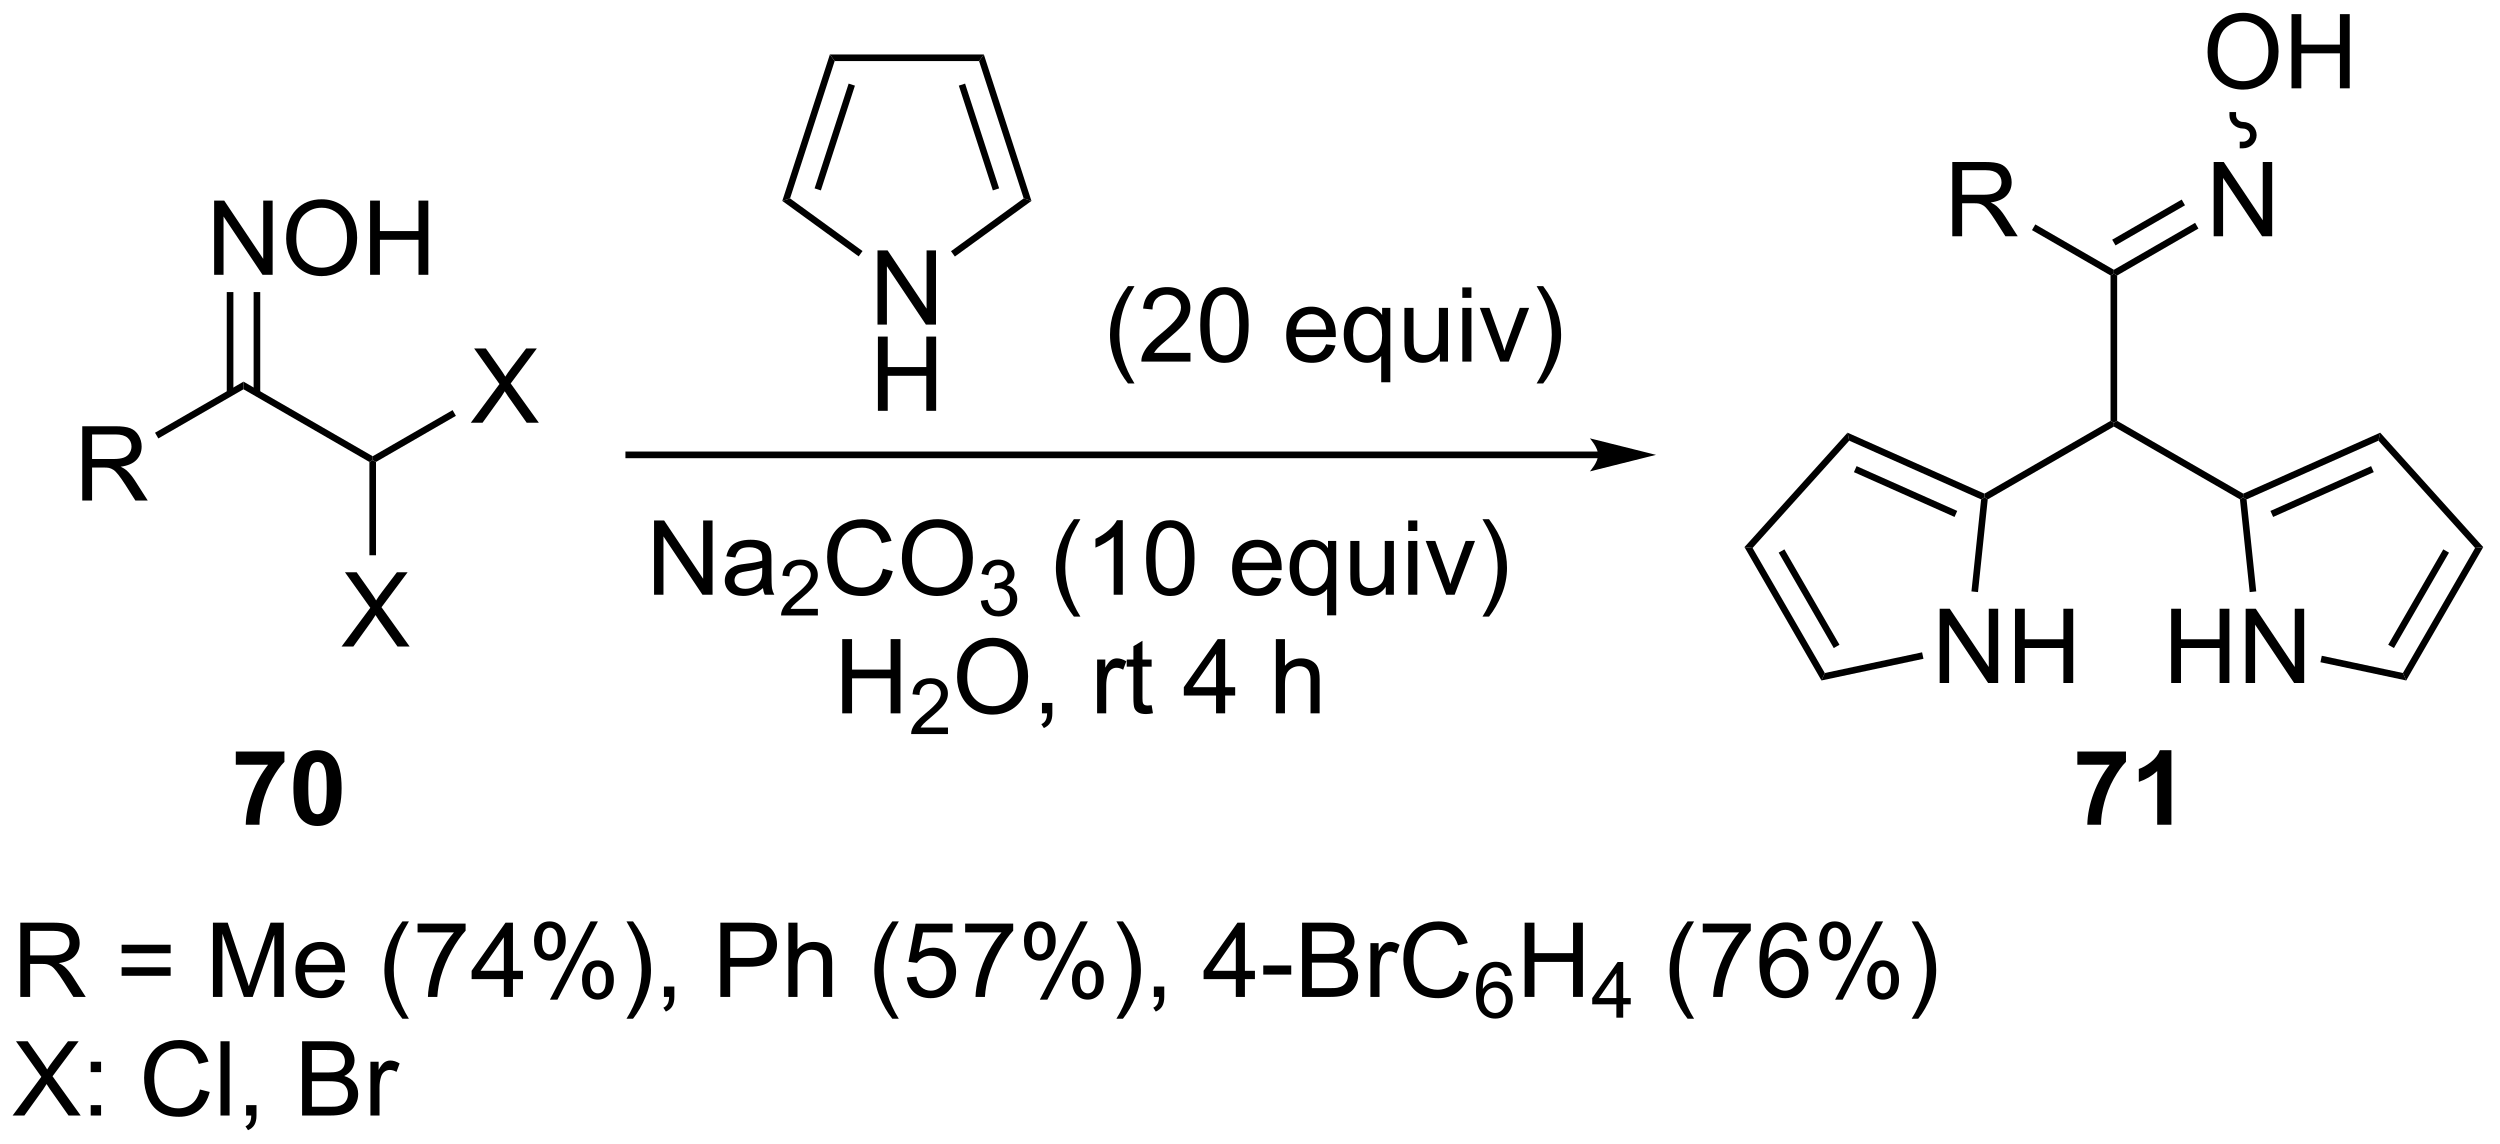 <?xml version="1.0" encoding="UTF-8"?>
<!DOCTYPE svg PUBLIC '-//W3C//DTD SVG 1.0//EN'
          'http://www.w3.org/TR/2001/REC-SVG-20010904/DTD/svg10.dtd'>
<svg stroke-dasharray="none" shape-rendering="auto" xmlns="http://www.w3.org/2000/svg" font-family="'Dialog'" text-rendering="auto" width="529" fill-opacity="1" color-interpolation="auto" color-rendering="auto" preserveAspectRatio="xMidYMid meet" font-size="12px" viewBox="0 0 529 242" fill="black" xmlns:xlink="http://www.w3.org/1999/xlink" stroke="black" image-rendering="auto" stroke-miterlimit="10" stroke-linecap="square" stroke-linejoin="miter" font-style="normal" stroke-width="1" height="242" stroke-dashoffset="0" font-weight="normal" stroke-opacity="1"
><!--Generated by the Batik Graphics2D SVG Generator--><defs id="genericDefs"
  /><g
  ><defs id="defs1"
    ><clipPath clipPathUnits="userSpaceOnUse" id="clipPath1"
      ><path d="M0.67 1.598 L198.708 1.598 L198.708 92.262 L0.67 92.262 L0.67 1.598 Z"
      /></clipPath
      ><clipPath clipPathUnits="userSpaceOnUse" id="clipPath2"
      ><path d="M52.38 623.368 L52.38 711.511 L244.912 711.511 L244.912 623.368 Z"
      /></clipPath
    ></defs
    ><g transform="scale(2.667,2.667) translate(-0.67,-1.598) matrix(1.029,0,0,1.029,-53.208,-639.598)"
    ><path d="M58.702 661.717 L58.702 655.99 L61.241 655.99 Q62.006 655.99 62.405 656.144 Q62.803 656.298 63.04 656.688 Q63.28 657.079 63.28 657.553 Q63.28 658.162 62.884 658.582 Q62.491 658.998 61.665 659.11 Q61.967 659.256 62.124 659.397 Q62.454 659.702 62.751 660.157 L63.749 661.717 L62.795 661.717 L62.038 660.524 Q61.704 660.009 61.488 659.735 Q61.275 659.462 61.105 659.352 Q60.936 659.243 60.759 659.202 Q60.631 659.173 60.337 659.173 L59.459 659.173 L59.459 661.717 L58.702 661.717 ZM59.459 658.517 L61.087 658.517 Q61.608 658.517 61.9 658.41 Q62.194 658.303 62.345 658.066 Q62.499 657.829 62.499 657.553 Q62.499 657.147 62.202 656.886 Q61.907 656.623 61.272 656.623 L59.459 656.623 L59.459 658.517 Z" stroke="none" clip-path="url(#clipPath2)"
    /></g
    ><g transform="matrix(2.743,0,0,2.743,-143.676,-1709.857)"
    ><path d="M64.593 657.176 L64.338 656.734 L71.163 652.793 L71.163 653.382 Z" stroke="none" clip-path="url(#clipPath2)"
    /></g
    ><g transform="matrix(2.743,0,0,2.743,-143.676,-1709.857)"
    ><path d="M71.163 653.382 L71.163 652.793 L81.13 658.548 L81.13 658.842 L80.875 658.989 Z" stroke="none" clip-path="url(#clipPath2)"
    /></g
    ><g transform="matrix(2.743,0,0,2.743,-143.676,-1709.857)"
    ><path d="M68.898 644.554 L68.898 638.827 L69.676 638.827 L72.684 643.322 L72.684 638.827 L73.411 638.827 L73.411 644.554 L72.632 644.554 L69.624 640.054 L69.624 644.554 L68.898 644.554 ZM74.454 641.765 Q74.454 640.338 75.219 639.533 Q75.985 638.726 77.196 638.726 Q77.987 638.726 78.623 639.106 Q79.261 639.484 79.594 640.161 Q79.93 640.838 79.93 641.697 Q79.93 642.57 79.579 643.257 Q79.227 643.945 78.581 644.299 Q77.938 644.653 77.191 644.653 Q76.383 644.653 75.745 644.262 Q75.11 643.869 74.782 643.195 Q74.454 642.518 74.454 641.765 ZM75.235 641.775 Q75.235 642.812 75.79 643.408 Q76.347 644.002 77.188 644.002 Q78.042 644.002 78.594 643.4 Q79.149 642.799 79.149 641.695 Q79.149 640.994 78.912 640.473 Q78.675 639.952 78.219 639.666 Q77.766 639.377 77.198 639.377 Q76.394 639.377 75.813 639.932 Q75.235 640.484 75.235 641.775 ZM80.929 644.554 L80.929 638.827 L81.687 638.827 L81.687 641.179 L84.663 641.179 L84.663 638.827 L85.421 638.827 L85.421 644.554 L84.663 644.554 L84.663 641.854 L81.687 641.854 L81.687 644.554 L80.929 644.554 Z" stroke="none" clip-path="url(#clipPath2)"
    /></g
    ><g transform="matrix(2.743,0,0,2.743,-143.676,-1709.857)"
    ><path d="M72.454 653.686 L72.454 645.884 L71.944 645.884 L71.944 653.686 ZM70.383 653.686 L70.383 645.884 L69.872 645.884 L69.872 653.686 Z" stroke="none" clip-path="url(#clipPath2)"
    /></g
    ><g transform="matrix(2.743,0,0,2.743,-143.676,-1709.857)"
    ><path d="M88.696 655.963 L90.909 652.979 L88.956 650.236 L89.86 650.236 L90.899 651.705 Q91.222 652.161 91.36 652.408 Q91.55 652.096 91.813 651.755 L92.964 650.236 L93.79 650.236 L91.776 652.934 L93.946 655.963 L93.008 655.963 L91.566 653.919 Q91.446 653.744 91.316 653.536 Q91.126 653.848 91.042 653.966 L89.605 655.963 L88.696 655.963 Z" stroke="none" clip-path="url(#clipPath2)"
    /></g
    ><g transform="matrix(2.743,0,0,2.743,-143.676,-1709.857)"
    ><path d="M81.385 658.989 L81.13 658.842 L81.13 658.548 L87.293 654.99 L87.548 655.432 Z" stroke="none" clip-path="url(#clipPath2)"
    /></g
    ><g transform="matrix(2.743,0,0,2.743,-143.676,-1709.857)"
    ><path d="M78.729 673.226 L80.943 670.241 L78.99 667.499 L79.893 667.499 L80.932 668.968 Q81.255 669.424 81.393 669.671 Q81.583 669.359 81.846 669.018 L82.997 667.499 L83.823 667.499 L81.81 670.197 L83.979 673.226 L83.042 673.226 L81.599 671.182 Q81.479 671.007 81.349 670.799 Q81.159 671.111 81.075 671.229 L79.638 673.226 L78.729 673.226 Z" stroke="none" clip-path="url(#clipPath2)"
    /></g
    ><g transform="matrix(2.743,0,0,2.743,-143.676,-1709.857)"
    ><path d="M80.875 658.989 L81.13 658.842 L81.385 658.989 L81.385 666.188 L80.875 666.188 Z" stroke="none" clip-path="url(#clipPath2)"
    /></g
    ><g transform="matrix(2.743,0,0,2.743,-143.676,-1709.857)"
    ><path d="M175.663 658.187 L100.882 658.187 L100.626 658.187 L100.626 658.698 L100.882 658.698 L175.663 658.698 L175.918 658.698 L175.918 658.187 L175.663 658.187 ZM180.127 658.442 L175.025 657.167 C175.025 657.167 175.663 657.885 175.663 658.442 C175.663 659 175.025 659.718 175.025 659.718 Z" stroke="none" clip-path="url(#clipPath2)"
    /></g
    ><g transform="matrix(2.743,0,0,2.743,-143.676,-1709.857)"
    ><path d="M116.767 628.064 L116.397 627.554 L128.276 627.554 L127.905 628.064 Z" stroke="none" clip-path="url(#clipPath2)"
    /></g
    ><g transform="matrix(2.743,0,0,2.743,-143.676,-1709.857)"
    ><path d="M120.071 648.394 L120.071 642.667 L120.849 642.667 L123.857 647.162 L123.857 642.667 L124.584 642.667 L124.584 648.394 L123.805 648.394 L120.797 643.894 L120.797 648.394 L120.071 648.394 Z" stroke="none" clip-path="url(#clipPath2)"
    /></g
    ><g transform="matrix(2.743,0,0,2.743,-143.676,-1709.857)"
    ><path d="M120.102 655.044 L120.102 649.317 L120.86 649.317 L120.86 651.669 L123.836 651.669 L123.836 649.317 L124.594 649.317 L124.594 655.044 L123.836 655.044 L123.836 652.343 L120.86 652.343 L120.86 655.044 L120.102 655.044 Z" stroke="none" clip-path="url(#clipPath2)"
    /></g
    ><g transform="matrix(2.743,0,0,2.743,-143.676,-1709.857)"
    ><path d="M116.397 627.554 L116.767 628.064 L113.326 638.657 L112.726 638.852 ZM117.844 629.802 L115.218 637.884 L115.703 638.042 L118.33 629.959 Z" stroke="none" clip-path="url(#clipPath2)"
    /></g
    ><g transform="matrix(2.743,0,0,2.743,-143.676,-1709.857)"
    ><path d="M112.726 638.852 L113.326 638.657 L118.917 642.719 L118.617 643.132 Z" stroke="none" clip-path="url(#clipPath2)"
    /></g
    ><g transform="matrix(2.743,0,0,2.743,-143.676,-1709.857)"
    ><path d="M126.04 643.143 L125.74 642.731 L131.347 638.657 L131.947 638.852 Z" stroke="none" clip-path="url(#clipPath2)"
    /></g
    ><g transform="matrix(2.743,0,0,2.743,-143.676,-1709.857)"
    ><path d="M131.947 638.852 L131.347 638.657 L127.905 628.064 L128.276 627.554 ZM129.454 637.884 L126.828 629.802 L126.343 629.959 L128.969 638.042 Z" stroke="none" clip-path="url(#clipPath2)"
    /></g
    ><g transform="matrix(2.743,0,0,2.743,-143.676,-1709.857)"
    ><path d="M139.394 652.934 Q138.81 652.2 138.407 651.216 Q138.006 650.229 138.006 649.174 Q138.006 648.244 138.308 647.393 Q138.659 646.406 139.394 645.424 L139.896 645.424 Q139.425 646.237 139.271 646.586 Q139.034 647.125 138.896 647.711 Q138.73 648.44 138.73 649.179 Q138.73 651.057 139.896 652.934 L139.394 652.934 ZM144.214 650.572 L144.214 651.25 L140.428 651.25 Q140.42 650.994 140.511 650.76 Q140.654 650.375 140.972 650 Q141.292 649.625 141.894 649.132 Q142.826 648.367 143.154 647.919 Q143.482 647.471 143.482 647.072 Q143.482 646.656 143.183 646.369 Q142.886 646.08 142.404 646.08 Q141.896 646.08 141.592 646.385 Q141.287 646.69 141.284 647.229 L140.56 647.156 Q140.636 646.346 141.12 645.924 Q141.605 645.5 142.42 645.5 Q143.245 645.5 143.724 645.958 Q144.206 646.414 144.206 647.088 Q144.206 647.432 144.066 647.765 Q143.925 648.096 143.597 648.463 Q143.271 648.83 142.513 649.471 Q141.881 650.002 141.701 650.192 Q141.521 650.382 141.404 650.572 L144.214 650.572 ZM144.968 648.424 Q144.968 647.408 145.176 646.791 Q145.385 646.171 145.796 645.836 Q146.21 645.5 146.835 645.5 Q147.296 645.5 147.642 645.684 Q147.991 645.869 148.218 646.221 Q148.445 646.57 148.572 647.072 Q148.702 647.572 148.702 648.424 Q148.702 649.432 148.494 650.052 Q148.288 650.671 147.874 651.01 Q147.463 651.348 146.835 651.348 Q146.007 651.348 145.533 650.752 Q144.968 650.039 144.968 648.424 ZM145.689 648.424 Q145.689 649.836 146.02 650.302 Q146.351 650.768 146.835 650.768 Q147.32 650.768 147.648 650.299 Q147.978 649.83 147.978 648.424 Q147.978 647.01 147.648 646.546 Q147.32 646.08 146.827 646.08 Q146.343 646.08 146.054 646.492 Q145.689 647.015 145.689 648.424 ZM154.674 649.914 L155.4 650.002 Q155.228 650.64 154.762 650.992 Q154.299 651.343 153.577 651.343 Q152.666 651.343 152.132 650.783 Q151.601 650.221 151.601 649.211 Q151.601 648.164 152.14 647.586 Q152.679 647.007 153.538 647.007 Q154.369 647.007 154.895 647.575 Q155.424 648.14 155.424 649.166 Q155.424 649.229 155.421 649.354 L152.327 649.354 Q152.366 650.039 152.713 650.403 Q153.062 650.765 153.58 650.765 Q153.968 650.765 154.241 650.562 Q154.515 650.359 154.674 649.914 ZM152.366 648.776 L154.681 648.776 Q154.635 648.252 154.416 647.992 Q154.08 647.586 153.546 647.586 Q153.062 647.586 152.731 647.911 Q152.4 648.234 152.366 648.776 ZM158.928 652.841 L158.928 650.807 Q158.763 651.039 158.469 651.192 Q158.175 651.343 157.842 651.343 Q157.105 651.343 156.571 650.755 Q156.037 650.164 156.037 649.135 Q156.037 648.51 156.253 648.015 Q156.472 647.518 156.883 647.263 Q157.295 647.007 157.787 647.007 Q158.558 647.007 158.998 647.656 L158.998 647.101 L159.631 647.101 L159.631 652.841 L158.928 652.841 ZM156.761 649.164 Q156.761 649.963 157.097 650.364 Q157.433 650.765 157.901 650.765 Q158.349 650.765 158.672 650.385 Q158.998 650.002 158.998 649.226 Q158.998 648.398 158.657 647.981 Q158.316 647.562 157.855 647.562 Q157.396 647.562 157.079 647.95 Q156.761 648.338 156.761 649.164 ZM163.452 651.25 L163.452 650.64 Q162.968 651.343 162.135 651.343 Q161.767 651.343 161.45 651.203 Q161.132 651.062 160.976 650.848 Q160.822 650.635 160.76 650.328 Q160.718 650.119 160.718 649.671 L160.718 647.101 L161.421 647.101 L161.421 649.401 Q161.421 649.953 161.463 650.143 Q161.53 650.421 161.744 650.58 Q161.96 650.737 162.275 650.737 Q162.593 650.737 162.869 650.575 Q163.148 650.414 163.262 650.135 Q163.377 649.854 163.377 649.322 L163.377 647.101 L164.08 647.101 L164.08 651.25 L163.452 651.25 ZM165.185 646.33 L165.185 645.523 L165.888 645.523 L165.888 646.33 L165.185 646.33 ZM165.185 651.25 L165.185 647.101 L165.888 647.101 L165.888 651.25 L165.185 651.25 ZM168.111 651.25 L166.533 647.101 L167.275 647.101 L168.166 649.586 Q168.312 649.987 168.431 650.421 Q168.525 650.093 168.695 649.632 L169.616 647.101 L170.338 647.101 L168.767 651.25 L168.111 651.25 ZM171.421 652.934 L170.916 652.934 Q172.085 651.057 172.085 649.179 Q172.085 648.445 171.916 647.721 Q171.783 647.135 171.546 646.596 Q171.392 646.244 170.916 645.424 L171.421 645.424 Q172.155 646.406 172.507 647.393 Q172.806 648.244 172.806 649.174 Q172.806 650.229 172.403 651.216 Q171.999 652.2 171.421 652.934 Z" stroke="none" clip-path="url(#clipPath2)"
    /></g
    ><g transform="matrix(2.743,0,0,2.743,-143.676,-1709.857)"
    ><path d="M102.834 669.232 L102.834 663.505 L103.612 663.505 L106.62 668 L106.62 663.505 L107.347 663.505 L107.347 669.232 L106.568 669.232 L103.56 664.732 L103.56 669.232 L102.834 669.232 ZM111.236 668.719 Q110.845 669.052 110.483 669.19 Q110.124 669.326 109.71 669.326 Q109.025 669.326 108.658 668.992 Q108.291 668.656 108.291 668.138 Q108.291 667.833 108.429 667.581 Q108.569 667.328 108.793 667.177 Q109.017 667.024 109.299 666.945 Q109.507 666.891 109.924 666.841 Q110.775 666.74 111.179 666.599 Q111.181 666.453 111.181 666.414 Q111.181 665.985 110.983 665.81 Q110.713 665.57 110.181 665.57 Q109.686 665.57 109.45 665.745 Q109.213 665.919 109.101 666.36 L108.413 666.266 Q108.507 665.826 108.72 665.555 Q108.936 665.281 109.343 665.135 Q109.749 664.99 110.283 664.99 Q110.814 664.99 111.145 665.115 Q111.478 665.24 111.635 665.43 Q111.791 665.617 111.853 665.906 Q111.89 666.086 111.89 666.555 L111.89 667.492 Q111.89 668.474 111.934 668.735 Q111.978 668.992 112.111 669.232 L111.377 669.232 Q111.267 669.013 111.236 668.719 ZM111.179 667.149 Q110.796 667.305 110.03 667.414 Q109.595 667.477 109.416 667.555 Q109.236 667.633 109.137 667.784 Q109.041 667.935 109.041 668.117 Q109.041 668.399 109.254 668.586 Q109.468 668.774 109.877 668.774 Q110.283 668.774 110.598 668.596 Q110.916 668.419 111.064 668.11 Q111.179 667.872 111.179 667.406 L111.179 667.149 Z" stroke="none" clip-path="url(#clipPath2)"
    /></g
    ><g transform="matrix(2.743,0,0,2.743,-143.676,-1709.857)"
    ><path d="M115.472 670.324 L115.472 670.832 L112.632 670.832 Q112.627 670.64 112.695 670.465 Q112.802 670.176 113.041 669.894 Q113.281 669.613 113.732 669.244 Q114.431 668.67 114.677 668.334 Q114.924 667.998 114.924 667.699 Q114.924 667.386 114.699 667.172 Q114.476 666.955 114.115 666.955 Q113.734 666.955 113.505 667.183 Q113.277 667.412 113.275 667.816 L112.732 667.761 Q112.789 667.154 113.152 666.838 Q113.515 666.519 114.127 666.519 Q114.746 666.519 115.105 666.863 Q115.466 667.205 115.466 667.711 Q115.466 667.968 115.361 668.218 Q115.255 668.467 115.009 668.742 Q114.765 669.017 114.197 669.498 Q113.722 669.896 113.588 670.039 Q113.453 670.181 113.365 670.324 L115.472 670.324 Z" stroke="none" clip-path="url(#clipPath2)"
    /></g
    ><g transform="matrix(2.743,0,0,2.743,-143.676,-1709.857)"
    ><path d="M120.491 667.224 L121.249 667.414 Q121.012 668.349 120.392 668.841 Q119.772 669.331 118.879 669.331 Q117.952 669.331 117.371 668.953 Q116.793 668.576 116.488 667.862 Q116.186 667.146 116.186 666.326 Q116.186 665.43 116.527 664.766 Q116.871 664.099 117.501 663.753 Q118.131 663.406 118.889 663.406 Q119.749 663.406 120.335 663.844 Q120.921 664.281 121.152 665.076 L120.405 665.25 Q120.207 664.625 119.827 664.341 Q119.449 664.055 118.874 664.055 Q118.215 664.055 117.769 664.372 Q117.327 664.688 117.147 665.221 Q116.967 665.755 116.967 666.32 Q116.967 667.052 117.181 667.596 Q117.394 668.141 117.842 668.412 Q118.293 668.68 118.816 668.68 Q119.452 668.68 119.892 668.313 Q120.335 667.945 120.491 667.224 ZM121.953 666.443 Q121.953 665.016 122.719 664.211 Q123.484 663.404 124.695 663.404 Q125.487 663.404 126.122 663.784 Q126.76 664.162 127.094 664.839 Q127.43 665.516 127.43 666.375 Q127.43 667.247 127.078 667.935 Q126.727 668.622 126.081 668.977 Q125.437 669.331 124.69 669.331 Q123.883 669.331 123.245 668.94 Q122.609 668.547 122.281 667.872 Q121.953 667.195 121.953 666.443 ZM122.734 666.453 Q122.734 667.49 123.289 668.086 Q123.846 668.68 124.687 668.68 Q125.542 668.68 126.094 668.078 Q126.648 667.477 126.648 666.372 Q126.648 665.672 126.411 665.151 Q126.174 664.63 125.719 664.344 Q125.266 664.055 124.698 664.055 Q123.893 664.055 123.312 664.61 Q122.734 665.162 122.734 666.453 Z" stroke="none" clip-path="url(#clipPath2)"
    /></g
    ><g transform="matrix(2.743,0,0,2.743,-143.676,-1709.857)"
    ><path d="M128.04 669.697 L128.567 669.627 Q128.659 670.076 128.876 670.273 Q129.094 670.471 129.409 670.471 Q129.78 670.471 130.036 670.213 Q130.293 669.955 130.293 669.574 Q130.293 669.211 130.055 668.976 Q129.819 668.74 129.452 668.74 Q129.303 668.74 129.081 668.799 L129.139 668.336 Q129.192 668.342 129.223 668.342 Q129.561 668.342 129.831 668.166 Q130.1 667.99 130.1 667.623 Q130.1 667.334 129.903 667.144 Q129.708 666.953 129.397 666.953 Q129.089 666.953 128.883 667.146 Q128.678 667.34 128.62 667.726 L128.092 667.633 Q128.19 667.101 128.532 666.81 Q128.876 666.519 129.385 666.519 Q129.737 666.519 130.032 666.67 Q130.329 666.82 130.485 667.082 Q130.641 667.342 130.641 667.635 Q130.641 667.914 130.491 668.142 Q130.342 668.371 130.049 668.506 Q130.43 668.593 130.641 668.871 Q130.852 669.146 130.852 669.562 Q130.852 670.125 130.442 670.517 Q130.032 670.908 129.405 670.908 Q128.84 670.908 128.465 670.572 Q128.092 670.234 128.04 669.697 Z" stroke="none" clip-path="url(#clipPath2)"
    /></g
    ><g transform="matrix(2.743,0,0,2.743,-143.676,-1709.857)"
    ><path d="M135.22 670.917 Q134.636 670.182 134.233 669.198 Q133.832 668.211 133.832 667.156 Q133.832 666.227 134.134 665.375 Q134.485 664.388 135.22 663.406 L135.722 663.406 Q135.251 664.219 135.097 664.568 Q134.86 665.107 134.722 665.693 Q134.556 666.422 134.556 667.162 Q134.556 669.039 135.722 670.917 L135.22 670.917 ZM138.993 669.232 L138.29 669.232 L138.29 664.75 Q138.035 664.992 137.623 665.235 Q137.212 665.477 136.884 665.599 L136.884 664.919 Q137.472 664.641 137.912 664.247 Q138.355 663.852 138.54 663.482 L138.993 663.482 L138.993 669.232 ZM140.794 666.406 Q140.794 665.391 141.002 664.774 Q141.21 664.154 141.622 663.818 Q142.036 663.482 142.661 663.482 Q143.122 663.482 143.468 663.667 Q143.817 663.852 144.044 664.203 Q144.27 664.552 144.398 665.055 Q144.528 665.555 144.528 666.406 Q144.528 667.414 144.32 668.034 Q144.114 668.654 143.7 668.992 Q143.289 669.331 142.661 669.331 Q141.833 669.331 141.359 668.735 Q140.794 668.021 140.794 666.406 ZM141.515 666.406 Q141.515 667.818 141.846 668.284 Q142.177 668.75 142.661 668.75 Q143.145 668.75 143.474 668.281 Q143.804 667.813 143.804 666.406 Q143.804 664.992 143.474 664.529 Q143.145 664.063 142.653 664.063 Q142.169 664.063 141.88 664.474 Q141.515 664.997 141.515 666.406 ZM150.5 667.896 L151.226 667.985 Q151.054 668.622 150.588 668.974 Q150.125 669.326 149.403 669.326 Q148.492 669.326 147.958 668.766 Q147.427 668.203 147.427 667.193 Q147.427 666.146 147.966 665.568 Q148.505 664.99 149.364 664.99 Q150.195 664.99 150.721 665.557 Q151.25 666.122 151.25 667.149 Q151.25 667.211 151.247 667.336 L148.153 667.336 Q148.192 668.021 148.539 668.385 Q148.888 668.747 149.406 668.747 Q149.794 668.747 150.067 668.544 Q150.341 668.341 150.5 667.896 ZM148.192 666.758 L150.507 666.758 Q150.46 666.235 150.242 665.974 Q149.906 665.568 149.372 665.568 Q148.888 665.568 148.557 665.893 Q148.226 666.216 148.192 666.758 ZM154.754 670.823 L154.754 668.789 Q154.589 669.021 154.295 669.175 Q154.001 669.326 153.668 669.326 Q152.931 669.326 152.397 668.737 Q151.863 668.146 151.863 667.117 Q151.863 666.492 152.079 665.997 Q152.298 665.5 152.709 665.245 Q153.121 664.99 153.613 664.99 Q154.384 664.99 154.824 665.638 L154.824 665.083 L155.457 665.083 L155.457 670.823 L154.754 670.823 ZM152.587 667.146 Q152.587 667.945 152.923 668.346 Q153.259 668.747 153.727 668.747 Q154.175 668.747 154.498 668.367 Q154.824 667.985 154.824 667.208 Q154.824 666.38 154.483 665.964 Q154.142 665.544 153.681 665.544 Q153.222 665.544 152.905 665.932 Q152.587 666.32 152.587 667.146 ZM159.278 669.232 L159.278 668.622 Q158.794 669.326 157.96 669.326 Q157.593 669.326 157.276 669.185 Q156.958 669.044 156.802 668.831 Q156.648 668.617 156.585 668.31 Q156.544 668.102 156.544 667.654 L156.544 665.083 L157.247 665.083 L157.247 667.383 Q157.247 667.935 157.289 668.125 Q157.356 668.404 157.57 668.563 Q157.786 668.719 158.101 668.719 Q158.419 668.719 158.695 668.557 Q158.974 668.396 159.088 668.117 Q159.203 667.836 159.203 667.305 L159.203 665.083 L159.906 665.083 L159.906 669.232 L159.278 669.232 ZM161.011 664.313 L161.011 663.505 L161.714 663.505 L161.714 664.313 L161.011 664.313 ZM161.011 669.232 L161.011 665.083 L161.714 665.083 L161.714 669.232 L161.011 669.232 ZM163.937 669.232 L162.359 665.083 L163.101 665.083 L163.992 667.568 Q164.138 667.969 164.257 668.404 Q164.351 668.076 164.52 667.615 L165.442 665.083 L166.164 665.083 L164.593 669.232 L163.937 669.232 ZM167.247 670.917 L166.742 670.917 Q167.911 669.039 167.911 667.162 Q167.911 666.427 167.742 665.703 Q167.609 665.117 167.372 664.578 Q167.218 664.227 166.742 663.406 L167.247 663.406 Q167.981 664.388 168.333 665.375 Q168.632 666.227 168.632 667.156 Q168.632 668.211 168.229 669.198 Q167.825 670.182 167.247 670.917 Z" stroke="none" clip-path="url(#clipPath2)"
    /></g
    ><g transform="matrix(2.743,0,0,2.743,-143.676,-1709.857)"
    ><path d="M117.35 678.382 L117.35 672.655 L118.108 672.655 L118.108 675.007 L121.084 675.007 L121.084 672.655 L121.842 672.655 L121.842 678.382 L121.084 678.382 L121.084 675.681 L118.108 675.681 L118.108 678.382 L117.35 678.382 Z" stroke="none" clip-path="url(#clipPath2)"
    /></g
    ><g transform="matrix(2.743,0,0,2.743,-143.676,-1709.857)"
    ><path d="M125.508 679.474 L125.508 679.982 L122.668 679.982 Q122.662 679.79 122.731 679.615 Q122.838 679.326 123.076 679.044 Q123.317 678.763 123.768 678.394 Q124.467 677.82 124.713 677.484 Q124.959 677.148 124.959 676.849 Q124.959 676.537 124.735 676.322 Q124.512 676.105 124.151 676.105 Q123.77 676.105 123.541 676.333 Q123.313 676.562 123.311 676.966 L122.768 676.912 Q122.824 676.304 123.188 675.988 Q123.551 675.669 124.162 675.669 Q124.781 675.669 125.141 676.013 Q125.502 676.355 125.502 676.861 Q125.502 677.119 125.397 677.369 Q125.291 677.617 125.045 677.892 Q124.801 678.167 124.233 678.648 Q123.758 679.046 123.623 679.189 Q123.489 679.331 123.401 679.474 L125.508 679.474 Z" stroke="none" clip-path="url(#clipPath2)"
    /></g
    ><g transform="matrix(2.743,0,0,2.743,-143.676,-1709.857)"
    ><path d="M126.211 675.593 Q126.211 674.166 126.977 673.361 Q127.743 672.554 128.954 672.554 Q129.745 672.554 130.381 672.934 Q131.019 673.312 131.352 673.989 Q131.688 674.666 131.688 675.525 Q131.688 676.397 131.336 677.085 Q130.985 677.772 130.339 678.127 Q129.696 678.481 128.948 678.481 Q128.141 678.481 127.503 678.09 Q126.868 677.697 126.54 677.022 Q126.211 676.345 126.211 675.593 ZM126.993 675.603 Q126.993 676.64 127.547 677.236 Q128.105 677.83 128.946 677.83 Q129.8 677.83 130.352 677.228 Q130.907 676.627 130.907 675.522 Q130.907 674.822 130.67 674.301 Q130.433 673.78 129.977 673.494 Q129.524 673.205 128.956 673.205 Q128.151 673.205 127.571 673.759 Q126.993 674.312 126.993 675.603 ZM132.757 678.382 L132.757 677.58 L133.559 677.58 L133.559 678.382 Q133.559 678.824 133.403 679.095 Q133.247 679.366 132.905 679.515 L132.71 679.215 Q132.934 679.116 133.038 678.926 Q133.145 678.739 133.155 678.382 L132.757 678.382 ZM137.012 678.382 L137.012 674.233 L137.645 674.233 L137.645 674.861 Q137.887 674.421 138.09 674.28 Q138.296 674.14 138.543 674.14 Q138.898 674.14 139.265 674.366 L139.023 675.017 Q138.765 674.866 138.507 674.866 Q138.278 674.866 138.093 675.004 Q137.911 675.142 137.833 675.39 Q137.715 675.765 137.715 676.21 L137.715 678.382 L137.012 678.382 ZM141.218 677.752 L141.32 678.374 Q141.023 678.437 140.788 678.437 Q140.405 678.437 140.195 678.317 Q139.984 678.194 139.898 677.996 Q139.812 677.798 139.812 677.166 L139.812 674.78 L139.296 674.78 L139.296 674.233 L139.812 674.233 L139.812 673.205 L140.512 672.783 L140.512 674.233 L141.218 674.233 L141.218 674.78 L140.512 674.78 L140.512 677.205 Q140.512 677.507 140.549 677.593 Q140.585 677.679 140.668 677.731 Q140.754 677.78 140.911 677.78 Q141.028 677.78 141.218 677.752 ZM146.187 678.382 L146.187 677.009 L143.702 677.009 L143.702 676.366 L146.317 672.655 L146.89 672.655 L146.89 676.366 L147.663 676.366 L147.663 677.009 L146.89 677.009 L146.89 678.382 L146.187 678.382 ZM146.187 676.366 L146.187 673.783 L144.395 676.366 L146.187 676.366 ZM150.801 678.382 L150.801 672.655 L151.504 672.655 L151.504 674.71 Q151.997 674.14 152.747 674.14 Q153.208 674.14 153.546 674.322 Q153.887 674.502 154.033 674.822 Q154.179 675.142 154.179 675.752 L154.179 678.382 L153.476 678.382 L153.476 675.752 Q153.476 675.226 153.247 674.986 Q153.02 674.744 152.601 674.744 Q152.288 674.744 152.012 674.908 Q151.739 675.069 151.622 675.348 Q151.504 675.624 151.504 676.111 L151.504 678.382 L150.801 678.382 Z" stroke="none" clip-path="url(#clipPath2)"
    /></g
    ><g transform="matrix(2.743,0,0,2.743,-143.676,-1709.857)"
    ><path d="M215.19 644.604 L215.445 644.456 L215.7 644.604 L215.7 655.818 L215.445 655.965 L215.19 655.818 Z" stroke="none" clip-path="url(#clipPath2)"
    /></g
    ><g transform="matrix(2.743,0,0,2.743,-143.676,-1709.857)"
    ><path d="M202.983 641.577 L202.983 635.85 L205.522 635.85 Q206.288 635.85 206.686 636.004 Q207.085 636.158 207.321 636.548 Q207.561 636.939 207.561 637.413 Q207.561 638.022 207.165 638.442 Q206.772 638.858 205.946 638.97 Q206.249 639.116 206.405 639.257 Q206.736 639.561 207.032 640.017 L208.03 641.577 L207.077 641.577 L206.319 640.384 Q205.986 639.869 205.769 639.595 Q205.556 639.322 205.387 639.212 Q205.217 639.103 205.04 639.061 Q204.913 639.033 204.618 639.033 L203.741 639.033 L203.741 641.577 L202.983 641.577 ZM203.741 638.376 L205.368 638.376 Q205.889 638.376 206.181 638.27 Q206.475 638.163 206.626 637.926 Q206.78 637.689 206.78 637.413 Q206.78 637.007 206.483 636.746 Q206.189 636.483 205.553 636.483 L203.741 636.483 L203.741 638.376 Z" stroke="none" clip-path="url(#clipPath2)"
    /></g
    ><g transform="matrix(2.743,0,0,2.743,-143.676,-1709.857)"
    ><path d="M215.445 644.162 L215.445 644.456 L215.19 644.604 L209.131 641.106 L209.387 640.664 Z" stroke="none" clip-path="url(#clipPath2)"
    /></g
    ><g transform="matrix(2.743,0,0,2.743,-143.676,-1709.857)"
    ><path d="M223.146 641.577 L223.146 635.85 L223.924 635.85 L226.932 640.345 L226.932 635.85 L227.659 635.85 L227.659 641.577 L226.88 641.577 L223.872 637.077 L223.872 641.577 L223.146 641.577 Z" stroke="none" clip-path="url(#clipPath2)"
    /></g
    ><g transform="matrix(2.743,0,0,2.743,-143.676,-1709.857)"
    ><path d="M215.7 644.604 L215.445 644.456 L215.445 644.162 L221.714 640.542 L221.969 640.984 ZM215.572 642.285 L220.934 639.19 L220.679 638.748 L215.317 641.843 Z" stroke="none" clip-path="url(#clipPath2)"
    /></g
    ><g transform="matrix(2.743,0,0,2.743,-143.676,-1709.857)"
    ><path d="M222.674 627.379 Q222.674 625.952 223.44 625.148 Q224.206 624.34 225.417 624.34 Q226.208 624.34 226.844 624.72 Q227.482 625.098 227.815 625.775 Q228.151 626.452 228.151 627.312 Q228.151 628.184 227.799 628.871 Q227.448 629.559 226.802 629.913 Q226.159 630.267 225.411 630.267 Q224.604 630.267 223.966 629.877 Q223.331 629.483 223.002 628.809 Q222.674 628.132 222.674 627.379 ZM223.456 627.39 Q223.456 628.426 224.01 629.023 Q224.568 629.616 225.409 629.616 Q226.263 629.616 226.815 629.015 Q227.37 628.413 227.37 627.309 Q227.37 626.608 227.133 626.087 Q226.896 625.567 226.44 625.28 Q225.987 624.991 225.419 624.991 Q224.614 624.991 224.034 625.546 Q223.456 626.098 223.456 627.39 ZM229.15 630.168 L229.15 624.442 L229.907 624.442 L229.907 626.793 L232.884 626.793 L232.884 624.442 L233.642 624.442 L233.642 630.168 L232.884 630.168 L232.884 627.468 L229.907 627.468 L229.907 630.168 L229.15 630.168 Z" stroke="none" clip-path="url(#clipPath2)"
    /></g
    ><g transform="matrix(2.743,0,0,2.743,-143.676,-1709.857)"
    ><path d="M225.411 634.794 C225.991 634.794 226.46 634.338 226.46 633.777 C226.46 633.215 225.991 632.76 225.411 632.76 C225.114 632.76 224.873 632.533 224.873 632.253 L224.873 631.998 L224.363 631.998 L224.363 632.253 C224.363 632.814 224.832 633.27 225.411 633.27 C225.709 633.27 225.95 633.497 225.95 633.777 C225.95 634.057 225.709 634.283 225.411 634.283 L225.156 634.283 L225.156 634.794 L225.411 634.794 Z" stroke="none" clip-path="url(#clipPath2)"
    /></g
    ><g transform="matrix(2.743,0,0,2.743,-143.676,-1709.857)"
    ><path d="M215.19 655.818 L215.445 655.965 L215.445 656.26 L205.718 661.875 L205.478 661.719 L205.463 661.433 Z" stroke="none" clip-path="url(#clipPath2)"
    /></g
    ><g transform="matrix(2.743,0,0,2.743,-143.676,-1709.857)"
    ><path d="M215.445 656.26 L215.445 655.965 L215.7 655.818 L225.426 661.433 L225.411 661.719 L225.171 661.875 Z" stroke="none" clip-path="url(#clipPath2)"
    /></g
    ><g transform="matrix(2.743,0,0,2.743,-143.676,-1709.857)"
    ><path d="M202.009 676.04 L202.009 670.313 L202.788 670.313 L205.796 674.808 L205.796 670.313 L206.522 670.313 L206.522 676.04 L205.744 676.04 L202.736 671.54 L202.736 676.04 L202.009 676.04 ZM207.818 676.04 L207.818 670.313 L208.576 670.313 L208.576 672.665 L211.552 672.665 L211.552 670.313 L212.31 670.313 L212.31 676.04 L211.552 676.04 L211.552 673.339 L208.576 673.339 L208.576 676.04 L207.818 676.04 Z" stroke="none" clip-path="url(#clipPath2)"
    /></g
    ><g transform="matrix(2.743,0,0,2.743,-143.676,-1709.857)"
    ><path d="M205.463 661.433 L205.478 661.719 L205.205 661.877 L195.03 657.347 L194.899 656.73 ZM203.364 662.766 L195.6 659.31 L195.393 659.776 L203.156 663.232 Z" stroke="none" clip-path="url(#clipPath2)"
    /></g
    ><g transform="matrix(2.743,0,0,2.743,-143.676,-1709.857)"
    ><path d="M194.899 656.73 L195.03 657.347 L187.577 665.624 L186.95 665.558 Z" stroke="none" clip-path="url(#clipPath2)"
    /></g
    ><g transform="matrix(2.743,0,0,2.743,-143.676,-1709.857)"
    ><path d="M186.95 665.558 L187.577 665.624 L193.146 675.27 L192.889 675.846 ZM189.589 665.986 L193.838 673.346 L194.28 673.091 L190.031 665.731 Z" stroke="none" clip-path="url(#clipPath2)"
    /></g
    ><g transform="matrix(2.743,0,0,2.743,-143.676,-1709.857)"
    ><path d="M192.889 675.846 L193.146 675.27 L200.652 673.674 L200.758 674.173 Z" stroke="none" clip-path="url(#clipPath2)"
    /></g
    ><g transform="matrix(2.743,0,0,2.743,-143.676,-1709.857)"
    ><path d="M204.966 669.028 L204.459 668.975 L205.205 661.877 L205.478 661.719 L205.718 661.875 Z" stroke="none" clip-path="url(#clipPath2)"
    /></g
    ><g transform="matrix(2.743,0,0,2.743,-143.676,-1709.857)"
    ><path d="M219.868 676.04 L219.868 670.313 L220.626 670.313 L220.626 672.665 L223.603 672.665 L223.603 670.313 L224.36 670.313 L224.36 676.04 L223.603 676.04 L223.603 673.339 L220.626 673.339 L220.626 676.04 L219.868 676.04 ZM225.614 676.04 L225.614 670.313 L226.393 670.313 L229.401 674.808 L229.401 670.313 L230.127 670.313 L230.127 676.04 L229.349 676.04 L226.341 671.54 L226.341 676.04 L225.614 676.04 Z" stroke="none" clip-path="url(#clipPath2)"
    /></g
    ><g transform="matrix(2.743,0,0,2.743,-143.676,-1709.857)"
    ><path d="M225.171 661.875 L225.411 661.719 L225.684 661.877 L226.43 668.975 L225.923 669.028 Z" stroke="none" clip-path="url(#clipPath2)"
    /></g
    ><g transform="matrix(2.743,0,0,2.743,-143.676,-1709.857)"
    ><path d="M231.381 674.439 L231.487 673.94 L237.743 675.27 L238 675.846 Z" stroke="none" clip-path="url(#clipPath2)"
    /></g
    ><g transform="matrix(2.743,0,0,2.743,-143.676,-1709.857)"
    ><path d="M238 675.846 L237.743 675.27 L243.312 665.624 L243.94 665.558 ZM237.051 673.346 L241.3 665.986 L240.858 665.731 L236.609 673.091 Z" stroke="none" clip-path="url(#clipPath2)"
    /></g
    ><g transform="matrix(2.743,0,0,2.743,-143.676,-1709.857)"
    ><path d="M243.94 665.558 L243.312 665.624 L235.859 657.347 L235.991 656.73 Z" stroke="none" clip-path="url(#clipPath2)"
    /></g
    ><g transform="matrix(2.743,0,0,2.743,-143.676,-1709.857)"
    ><path d="M235.991 656.73 L235.859 657.347 L225.684 661.877 L225.411 661.719 L225.426 661.433 ZM235.289 659.31 L227.525 662.766 L227.733 663.232 L235.496 659.776 Z" stroke="none" clip-path="url(#clipPath2)"
    /></g
    ><g transform="matrix(2.743,0,0,2.743,-143.676,-1709.857)"
    ><path d="M53.946 700.256 L53.946 694.529 L56.486 694.529 Q57.251 694.529 57.65 694.683 Q58.048 694.837 58.285 695.227 Q58.525 695.618 58.525 696.092 Q58.525 696.701 58.129 697.121 Q57.736 697.537 56.91 697.649 Q57.212 697.795 57.368 697.936 Q57.699 698.24 57.996 698.696 L58.993 700.256 L58.04 700.256 L57.282 699.063 Q56.949 698.548 56.733 698.274 Q56.519 698.001 56.35 697.891 Q56.181 697.782 56.004 697.74 Q55.876 697.712 55.582 697.712 L54.704 697.712 L54.704 700.256 L53.946 700.256 ZM54.704 697.056 L56.332 697.056 Q56.853 697.056 57.144 696.949 Q57.439 696.842 57.59 696.605 Q57.743 696.368 57.743 696.092 Q57.743 695.686 57.446 695.425 Q57.152 695.162 56.517 695.162 L54.704 695.162 L54.704 697.056 ZM65.543 696.889 L61.761 696.889 L61.761 696.233 L65.543 696.233 L65.543 696.889 ZM65.543 698.626 L61.761 698.626 L61.761 697.97 L65.543 697.97 L65.543 698.626 ZM68.805 700.256 L68.805 694.529 L69.945 694.529 L71.302 698.584 Q71.489 699.149 71.575 699.431 Q71.672 699.118 71.88 698.514 L73.25 694.529 L74.271 694.529 L74.271 700.256 L73.539 700.256 L73.539 695.462 L71.875 700.256 L71.192 700.256 L69.536 695.381 L69.536 700.256 L68.805 700.256 ZM78.242 698.92 L78.969 699.009 Q78.797 699.647 78.331 699.998 Q77.867 700.35 77.146 700.35 Q76.234 700.35 75.7 699.79 Q75.169 699.227 75.169 698.217 Q75.169 697.17 75.708 696.592 Q76.247 696.014 77.107 696.014 Q77.937 696.014 78.463 696.582 Q78.992 697.147 78.992 698.173 Q78.992 698.235 78.989 698.36 L75.896 698.36 Q75.935 699.045 76.281 699.41 Q76.63 699.772 77.148 699.772 Q77.536 699.772 77.81 699.569 Q78.083 699.365 78.242 698.92 ZM75.935 697.782 L78.25 697.782 Q78.203 697.259 77.984 696.998 Q77.648 696.592 77.114 696.592 Q76.63 696.592 76.299 696.918 Q75.969 697.24 75.935 697.782 ZM83.419 701.941 Q82.836 701.207 82.432 700.222 Q82.031 699.235 82.031 698.181 Q82.031 697.251 82.333 696.399 Q82.685 695.412 83.419 694.431 L83.922 694.431 Q83.45 695.243 83.297 695.592 Q83.06 696.131 82.922 696.717 Q82.755 697.446 82.755 698.186 Q82.755 700.063 83.922 701.941 L83.419 701.941 ZM84.591 695.279 L84.591 694.602 L88.297 694.602 L88.297 695.149 Q87.75 695.733 87.213 696.699 Q86.677 697.662 86.383 698.681 Q86.172 699.399 86.114 700.256 L85.39 700.256 Q85.403 699.579 85.656 698.623 Q85.911 697.665 86.385 696.777 Q86.859 695.889 87.396 695.279 L84.591 695.279 ZM91.246 700.256 L91.246 698.884 L88.761 698.884 L88.761 698.24 L91.376 694.529 L91.949 694.529 L91.949 698.24 L92.722 698.24 L92.722 698.884 L91.949 698.884 L91.949 700.256 L91.246 700.256 ZM91.246 698.24 L91.246 695.657 L89.454 698.24 L91.246 698.24 ZM93.575 695.904 Q93.575 695.29 93.883 694.86 Q94.192 694.431 94.778 694.431 Q95.317 694.431 95.669 694.816 Q96.023 695.201 96.023 695.946 Q96.023 696.673 95.666 697.066 Q95.31 697.459 94.786 697.459 Q94.265 697.459 93.919 697.074 Q93.575 696.686 93.575 695.904 ZM94.797 694.915 Q94.536 694.915 94.362 695.141 Q94.187 695.368 94.187 695.975 Q94.187 696.524 94.362 696.751 Q94.539 696.975 94.797 696.975 Q95.062 696.975 95.237 696.748 Q95.411 696.522 95.411 695.92 Q95.411 695.365 95.234 695.141 Q95.06 694.915 94.797 694.915 ZM94.802 700.467 L97.935 694.431 L98.505 694.431 L95.383 700.467 L94.802 700.467 ZM97.278 698.912 Q97.278 698.295 97.586 697.868 Q97.896 697.438 98.484 697.438 Q99.023 697.438 99.377 697.824 Q99.732 698.209 99.732 698.954 Q99.732 699.681 99.372 700.074 Q99.015 700.467 98.489 700.467 Q97.969 700.467 97.622 700.079 Q97.278 699.688 97.278 698.912 ZM98.505 697.923 Q98.239 697.923 98.065 698.149 Q97.89 698.376 97.89 698.983 Q97.89 699.529 98.065 699.756 Q98.242 699.983 98.5 699.983 Q98.771 699.983 98.942 699.756 Q99.117 699.529 99.117 698.928 Q99.117 698.373 98.94 698.149 Q98.765 697.923 98.505 697.923 ZM101.212 701.941 L100.707 701.941 Q101.876 700.063 101.876 698.186 Q101.876 697.451 101.707 696.727 Q101.574 696.141 101.337 695.602 Q101.183 695.251 100.707 694.431 L101.212 694.431 Q101.946 695.412 102.298 696.399 Q102.597 697.251 102.597 698.181 Q102.597 699.235 102.194 700.222 Q101.79 701.207 101.212 701.941 ZM103.597 700.256 L103.597 699.454 L104.4 699.454 L104.4 700.256 Q104.4 700.699 104.243 700.97 Q104.087 701.24 103.746 701.389 L103.551 701.089 Q103.775 700.99 103.879 700.8 Q103.986 700.613 103.996 700.256 L103.597 700.256 ZM107.949 700.256 L107.949 694.529 L110.111 694.529 Q110.681 694.529 110.98 694.584 Q111.402 694.654 111.686 694.852 Q111.972 695.048 112.147 695.404 Q112.321 695.759 112.321 696.186 Q112.321 696.915 111.855 697.423 Q111.392 697.928 110.176 697.928 L108.707 697.928 L108.707 700.256 L107.949 700.256 ZM108.707 697.251 L110.189 697.251 Q110.923 697.251 111.23 696.977 Q111.54 696.704 111.54 696.209 Q111.54 695.85 111.358 695.595 Q111.176 695.337 110.879 695.256 Q110.689 695.204 110.173 695.204 L108.707 695.204 L108.707 697.251 ZM113.196 700.256 L113.196 694.529 L113.9 694.529 L113.9 696.584 Q114.392 696.014 115.142 696.014 Q115.603 696.014 115.941 696.196 Q116.282 696.376 116.428 696.696 Q116.574 697.016 116.574 697.626 L116.574 700.256 L115.871 700.256 L115.871 697.626 Q115.871 697.1 115.642 696.86 Q115.415 696.618 114.996 696.618 Q114.683 696.618 114.407 696.782 Q114.134 696.944 114.017 697.222 Q113.9 697.498 113.9 697.985 L113.9 700.256 L113.196 700.256 ZM121.212 701.941 Q120.629 701.207 120.225 700.222 Q119.824 699.235 119.824 698.181 Q119.824 697.251 120.126 696.399 Q120.478 695.412 121.212 694.431 L121.715 694.431 Q121.243 695.243 121.09 695.592 Q120.853 696.131 120.715 696.717 Q120.548 697.446 120.548 698.186 Q120.548 700.063 121.715 701.941 L121.212 701.941 ZM122.337 698.756 L123.074 698.694 Q123.157 699.233 123.454 699.504 Q123.754 699.774 124.176 699.774 Q124.683 699.774 125.035 699.391 Q125.386 699.009 125.386 698.376 Q125.386 697.774 125.048 697.428 Q124.712 697.079 124.165 697.079 Q123.824 697.079 123.551 697.235 Q123.277 697.389 123.121 697.634 L122.462 697.548 L123.017 694.608 L125.863 694.608 L125.863 695.279 L123.579 695.279 L123.269 696.819 Q123.785 696.459 124.353 696.459 Q125.103 696.459 125.618 696.98 Q126.134 697.498 126.134 698.313 Q126.134 699.092 125.681 699.657 Q125.129 700.355 124.176 700.355 Q123.394 700.355 122.9 699.918 Q122.407 699.477 122.337 698.756 ZM126.833 695.279 L126.833 694.602 L130.539 694.602 L130.539 695.149 Q129.992 695.733 129.456 696.699 Q128.919 697.662 128.625 698.681 Q128.414 699.399 128.357 700.256 L127.633 700.256 Q127.646 699.579 127.898 698.623 Q128.153 697.665 128.627 696.777 Q129.101 695.889 129.638 695.279 L126.833 695.279 ZM131.368 695.904 Q131.368 695.29 131.676 694.86 Q131.986 694.431 132.571 694.431 Q133.111 694.431 133.462 694.816 Q133.816 695.201 133.816 695.946 Q133.816 696.673 133.459 697.066 Q133.103 697.459 132.579 697.459 Q132.058 697.459 131.712 697.074 Q131.368 696.686 131.368 695.904 ZM132.59 694.915 Q132.329 694.915 132.155 695.141 Q131.98 695.368 131.98 695.975 Q131.98 696.524 132.155 696.751 Q132.332 696.975 132.59 696.975 Q132.855 696.975 133.03 696.748 Q133.204 696.522 133.204 695.92 Q133.204 695.365 133.027 695.141 Q132.853 694.915 132.59 694.915 ZM132.595 700.467 L135.728 694.431 L136.298 694.431 L133.176 700.467 L132.595 700.467 ZM135.071 698.912 Q135.071 698.295 135.379 697.868 Q135.689 697.438 136.277 697.438 Q136.816 697.438 137.17 697.824 Q137.524 698.209 137.524 698.954 Q137.524 699.681 137.165 700.074 Q136.808 700.467 136.282 700.467 Q135.762 700.467 135.415 700.079 Q135.071 699.688 135.071 698.912 ZM136.298 697.923 Q136.032 697.923 135.858 698.149 Q135.683 698.376 135.683 698.983 Q135.683 699.529 135.858 699.756 Q136.035 699.983 136.293 699.983 Q136.564 699.983 136.736 699.756 Q136.91 699.529 136.91 698.928 Q136.91 698.373 136.733 698.149 Q136.558 697.923 136.298 697.923 ZM139.005 701.941 L138.5 701.941 Q139.669 700.063 139.669 698.186 Q139.669 697.451 139.5 696.727 Q139.367 696.141 139.13 695.602 Q138.976 695.251 138.5 694.431 L139.005 694.431 Q139.739 695.412 140.091 696.399 Q140.39 697.251 140.39 698.181 Q140.39 699.235 139.987 700.222 Q139.583 701.207 139.005 701.941 ZM141.39 700.256 L141.39 699.454 L142.192 699.454 L142.192 700.256 Q142.192 700.699 142.036 700.97 Q141.88 701.24 141.539 701.389 L141.344 701.089 Q141.567 700.99 141.672 700.8 Q141.778 700.613 141.789 700.256 L141.39 700.256 ZM147.711 700.256 L147.711 698.884 L145.226 698.884 L145.226 698.24 L147.841 694.529 L148.414 694.529 L148.414 698.24 L149.187 698.24 L149.187 698.884 L148.414 698.884 L148.414 700.256 L147.711 700.256 ZM147.711 698.24 L147.711 695.657 L145.919 698.24 L147.711 698.24 ZM149.829 698.537 L149.829 697.829 L151.988 697.829 L151.988 698.537 L149.829 698.537 ZM152.824 700.256 L152.824 694.529 L154.972 694.529 Q155.629 694.529 156.024 694.704 Q156.423 694.876 156.647 695.238 Q156.871 695.6 156.871 695.993 Q156.871 696.36 156.67 696.686 Q156.472 697.009 156.071 697.209 Q156.59 697.36 156.868 697.727 Q157.149 698.095 157.149 698.595 Q157.149 698.998 156.978 699.345 Q156.808 699.688 156.558 699.876 Q156.308 700.063 155.931 700.16 Q155.556 700.256 155.009 700.256 L152.824 700.256 ZM153.582 696.936 L154.821 696.936 Q155.324 696.936 155.543 696.868 Q155.832 696.782 155.978 696.584 Q156.126 696.384 156.126 696.084 Q156.126 695.798 155.988 695.582 Q155.853 695.365 155.597 695.285 Q155.345 695.204 154.728 695.204 L153.582 695.204 L153.582 696.936 ZM153.582 699.579 L155.009 699.579 Q155.376 699.579 155.524 699.553 Q155.785 699.506 155.959 699.397 Q156.137 699.287 156.249 699.079 Q156.363 698.868 156.363 698.595 Q156.363 698.274 156.199 698.04 Q156.035 697.803 155.743 697.707 Q155.454 697.61 154.907 697.61 L153.582 697.61 L153.582 699.579 ZM158.095 700.256 L158.095 696.108 L158.728 696.108 L158.728 696.735 Q158.97 696.295 159.173 696.154 Q159.379 696.014 159.626 696.014 Q159.98 696.014 160.347 696.24 L160.105 696.891 Q159.847 696.74 159.59 696.74 Q159.361 696.74 159.176 696.879 Q158.993 697.016 158.915 697.264 Q158.798 697.639 158.798 698.084 L158.798 700.256 L158.095 700.256 ZM164.941 698.248 L165.699 698.438 Q165.462 699.373 164.842 699.865 Q164.222 700.355 163.329 700.355 Q162.402 700.355 161.821 699.977 Q161.243 699.6 160.939 698.886 Q160.637 698.17 160.637 697.35 Q160.637 696.454 160.978 695.79 Q161.321 695.123 161.952 694.777 Q162.582 694.431 163.34 694.431 Q164.199 694.431 164.785 694.868 Q165.371 695.306 165.603 696.1 L164.855 696.274 Q164.657 695.649 164.277 695.365 Q163.899 695.079 163.324 695.079 Q162.665 695.079 162.22 695.397 Q161.777 695.712 161.597 696.246 Q161.418 696.779 161.418 697.345 Q161.418 698.076 161.631 698.621 Q161.845 699.165 162.293 699.436 Q162.743 699.704 163.267 699.704 Q163.902 699.704 164.342 699.337 Q164.785 698.97 164.941 698.248 Z" stroke="none" clip-path="url(#clipPath2)"
    /></g
    ><g transform="matrix(2.743,0,0,2.743,-143.676,-1709.857)"
    ><path d="M169.002 698.612 L168.476 698.653 Q168.406 698.342 168.277 698.202 Q168.064 697.977 167.75 697.977 Q167.498 697.977 167.308 698.118 Q167.058 698.299 166.914 698.649 Q166.771 698.997 166.765 699.641 Q166.957 699.35 167.232 699.21 Q167.508 699.069 167.808 699.069 Q168.336 699.069 168.707 699.458 Q169.078 699.846 169.078 700.462 Q169.078 700.866 168.902 701.213 Q168.728 701.559 168.424 701.745 Q168.119 701.93 167.732 701.93 Q167.074 701.93 166.658 701.446 Q166.242 700.96 166.242 699.846 Q166.242 698.6 166.701 698.036 Q167.103 697.544 167.783 697.544 Q168.289 697.544 168.613 697.829 Q168.937 698.112 169.002 698.612 ZM166.847 700.463 Q166.847 700.737 166.963 700.987 Q167.08 701.235 167.287 701.366 Q167.496 701.495 167.724 701.495 Q168.058 701.495 168.299 701.225 Q168.539 700.956 168.539 700.493 Q168.539 700.048 168.301 699.792 Q168.064 699.536 167.703 699.536 Q167.345 699.536 167.095 699.792 Q166.847 700.048 166.847 700.463 Z" stroke="none" clip-path="url(#clipPath2)"
    /></g
    ><g transform="matrix(2.743,0,0,2.743,-143.676,-1709.857)"
    ><path d="M169.993 700.256 L169.993 694.529 L170.751 694.529 L170.751 696.881 L173.727 696.881 L173.727 694.529 L174.485 694.529 L174.485 700.256 L173.727 700.256 L173.727 697.556 L170.751 697.556 L170.751 700.256 L169.993 700.256 Z" stroke="none" clip-path="url(#clipPath2)"
    /></g
    ><g transform="matrix(2.743,0,0,2.743,-143.676,-1709.857)"
    ><path d="M177.069 701.856 L177.069 700.827 L175.206 700.827 L175.206 700.344 L177.167 697.561 L177.596 697.561 L177.596 700.344 L178.177 700.344 L178.177 700.827 L177.596 700.827 L177.596 701.856 L177.069 701.856 ZM177.069 700.344 L177.069 698.407 L175.725 700.344 L177.069 700.344 Z" stroke="none" clip-path="url(#clipPath2)"
    /></g
    ><g transform="matrix(2.743,0,0,2.743,-143.676,-1709.857)"
    ><path d="M182.562 701.941 Q181.978 701.207 181.575 700.222 Q181.174 699.235 181.174 698.181 Q181.174 697.251 181.476 696.399 Q181.827 695.412 182.562 694.431 L183.064 694.431 Q182.593 695.243 182.439 695.592 Q182.202 696.131 182.064 696.717 Q181.898 697.446 181.898 698.186 Q181.898 700.063 183.064 701.941 L182.562 701.941 ZM183.733 695.279 L183.733 694.602 L187.439 694.602 L187.439 695.149 Q186.892 695.733 186.356 696.699 Q185.82 697.662 185.525 698.681 Q185.314 699.399 185.257 700.256 L184.533 700.256 Q184.546 699.579 184.799 698.623 Q185.054 697.665 185.528 696.777 Q186.002 695.889 186.538 695.279 L183.733 695.279 ZM191.784 695.931 L191.084 695.985 Q190.99 695.571 190.818 695.384 Q190.534 695.084 190.115 695.084 Q189.779 695.084 189.526 695.272 Q189.193 695.514 189 695.98 Q188.81 696.444 188.803 697.303 Q189.058 696.915 189.425 696.727 Q189.792 696.54 190.193 696.54 Q190.896 696.54 191.391 697.058 Q191.886 697.576 191.886 698.397 Q191.886 698.936 191.651 699.399 Q191.42 699.86 191.013 700.108 Q190.607 700.355 190.092 700.355 Q189.214 700.355 188.659 699.709 Q188.105 699.061 188.105 697.576 Q188.105 695.915 188.717 695.162 Q189.253 694.506 190.159 694.506 Q190.834 694.506 191.266 694.886 Q191.698 695.264 191.784 695.931 ZM188.912 698.399 Q188.912 698.764 189.066 699.097 Q189.222 699.428 189.498 699.602 Q189.776 699.774 190.081 699.774 Q190.526 699.774 190.847 699.415 Q191.167 699.056 191.167 698.438 Q191.167 697.845 190.849 697.504 Q190.534 697.162 190.053 697.162 Q189.576 697.162 189.243 697.504 Q188.912 697.845 188.912 698.399 ZM192.718 695.904 Q192.718 695.29 193.025 694.86 Q193.335 694.431 193.921 694.431 Q194.46 694.431 194.812 694.816 Q195.166 695.201 195.166 695.946 Q195.166 696.673 194.809 697.066 Q194.452 697.459 193.929 697.459 Q193.408 697.459 193.062 697.074 Q192.718 696.686 192.718 695.904 ZM193.939 694.915 Q193.679 694.915 193.504 695.141 Q193.33 695.368 193.33 695.975 Q193.33 696.524 193.504 696.751 Q193.681 696.975 193.939 696.975 Q194.205 696.975 194.379 696.748 Q194.554 696.522 194.554 695.92 Q194.554 695.365 194.377 695.141 Q194.202 694.915 193.939 694.915 ZM193.945 700.467 L197.077 694.431 L197.648 694.431 L194.525 700.467 L193.945 700.467 ZM196.421 698.912 Q196.421 698.295 196.728 697.868 Q197.038 697.438 197.627 697.438 Q198.166 697.438 198.52 697.824 Q198.874 698.209 198.874 698.954 Q198.874 699.681 198.515 700.074 Q198.158 700.467 197.632 700.467 Q197.111 700.467 196.765 700.079 Q196.421 699.688 196.421 698.912 ZM197.648 697.923 Q197.382 697.923 197.208 698.149 Q197.033 698.376 197.033 698.983 Q197.033 699.529 197.208 699.756 Q197.385 699.983 197.642 699.983 Q197.913 699.983 198.085 699.756 Q198.26 699.529 198.26 698.928 Q198.26 698.373 198.083 698.149 Q197.908 697.923 197.648 697.923 ZM200.355 701.941 L199.849 701.941 Q201.019 700.063 201.019 698.186 Q201.019 697.451 200.849 696.727 Q200.717 696.141 200.48 695.602 Q200.326 695.251 199.849 694.431 L200.355 694.431 Q201.089 695.412 201.441 696.399 Q201.74 697.251 201.74 698.181 Q201.74 699.235 201.336 700.222 Q200.933 701.207 200.355 701.941 Z" stroke="none" clip-path="url(#clipPath2)"
    /></g
    ><g transform="matrix(2.743,0,0,2.743,-143.676,-1709.857)"
    ><path d="M53.353 709.406 L55.566 706.422 L53.613 703.68 L54.517 703.68 L55.556 705.148 Q55.879 705.604 56.017 705.851 Q56.207 705.539 56.47 705.198 L57.621 703.68 L58.446 703.68 L56.433 706.378 L58.603 709.406 L57.665 709.406 L56.222 707.362 Q56.103 707.187 55.972 706.979 Q55.782 707.292 55.699 707.409 L54.261 709.406 L53.353 709.406 ZM59.376 706.057 L59.376 705.258 L60.176 705.258 L60.176 706.057 L59.376 706.057 ZM59.376 709.406 L59.376 708.604 L60.176 708.604 L60.176 709.406 L59.376 709.406 ZM67.801 707.398 L68.558 707.588 Q68.321 708.523 67.702 709.015 Q67.082 709.505 66.189 709.505 Q65.261 709.505 64.681 709.128 Q64.103 708.75 63.798 708.036 Q63.496 707.32 63.496 706.5 Q63.496 705.604 63.837 704.94 Q64.181 704.273 64.811 703.927 Q65.441 703.581 66.199 703.581 Q67.058 703.581 67.644 704.018 Q68.23 704.456 68.462 705.25 L67.715 705.424 Q67.517 704.799 67.136 704.515 Q66.759 704.229 66.183 704.229 Q65.525 704.229 65.079 704.547 Q64.636 704.862 64.457 705.396 Q64.277 705.93 64.277 706.495 Q64.277 707.226 64.491 707.771 Q64.704 708.315 65.152 708.586 Q65.603 708.854 66.126 708.854 Q66.761 708.854 67.202 708.487 Q67.644 708.12 67.801 707.398 ZM69.388 709.406 L69.388 703.68 L70.091 703.68 L70.091 709.406 L69.388 709.406 ZM71.363 709.406 L71.363 708.604 L72.165 708.604 L72.165 709.406 Q72.165 709.849 72.009 710.12 Q71.853 710.39 71.511 710.539 L71.316 710.239 Q71.54 710.14 71.644 709.95 Q71.751 709.763 71.761 709.406 L71.363 709.406 ZM75.683 709.406 L75.683 703.68 L77.832 703.68 Q78.488 703.68 78.884 703.854 Q79.282 704.026 79.506 704.388 Q79.73 704.75 79.73 705.143 Q79.73 705.51 79.53 705.836 Q79.332 706.159 78.931 706.359 Q79.449 706.51 79.728 706.878 Q80.009 707.245 80.009 707.745 Q80.009 708.148 79.837 708.495 Q79.668 708.838 79.418 709.026 Q79.168 709.213 78.79 709.31 Q78.415 709.406 77.868 709.406 L75.683 709.406 ZM76.441 706.086 L77.681 706.086 Q78.183 706.086 78.402 706.018 Q78.691 705.932 78.837 705.734 Q78.986 705.534 78.986 705.234 Q78.986 704.948 78.847 704.732 Q78.712 704.515 78.457 704.435 Q78.204 704.354 77.587 704.354 L76.441 704.354 L76.441 706.086 ZM76.441 708.729 L77.868 708.729 Q78.236 708.729 78.384 708.703 Q78.644 708.656 78.819 708.547 Q78.996 708.437 79.108 708.229 Q79.222 708.018 79.222 707.745 Q79.222 707.424 79.058 707.19 Q78.894 706.953 78.603 706.857 Q78.314 706.76 77.767 706.76 L76.441 706.76 L76.441 708.729 ZM80.954 709.406 L80.954 705.258 L81.587 705.258 L81.587 705.885 Q81.829 705.445 82.032 705.305 Q82.238 705.164 82.486 705.164 Q82.84 705.164 83.207 705.39 L82.965 706.042 Q82.707 705.89 82.449 705.89 Q82.22 705.89 82.035 706.029 Q81.853 706.167 81.775 706.414 Q81.657 706.789 81.657 707.234 L81.657 709.406 L80.954 709.406 Z" stroke="none" clip-path="url(#clipPath2)"
    /></g
    ><g transform="matrix(2.743,0,0,2.743,-143.676,-1709.857)"
    ><path d="M70.569 682.344 L70.569 681.326 L74.321 681.326 L74.321 682.123 Q73.858 682.579 73.376 683.435 Q72.897 684.29 72.644 685.253 Q72.392 686.217 72.397 686.974 L71.337 686.974 Q71.366 685.787 71.827 684.553 Q72.29 683.318 73.064 682.344 L70.569 682.344 ZM76.872 681.224 Q77.706 681.224 78.174 681.818 Q78.731 682.521 78.731 684.149 Q78.731 685.774 78.169 686.485 Q77.706 687.073 76.872 687.073 Q76.036 687.073 75.523 686.43 Q75.013 685.787 75.013 684.139 Q75.013 682.521 75.575 681.81 Q76.041 681.224 76.872 681.224 ZM76.872 682.133 Q76.674 682.133 76.518 682.261 Q76.362 682.389 76.276 682.717 Q76.161 683.141 76.161 684.149 Q76.161 685.157 76.263 685.534 Q76.364 685.912 76.518 686.037 Q76.674 686.162 76.872 686.162 Q77.073 686.162 77.229 686.034 Q77.385 685.907 77.471 685.579 Q77.583 685.157 77.583 684.149 Q77.583 683.141 77.481 682.766 Q77.38 682.389 77.226 682.261 Q77.073 682.133 76.872 682.133 Z" stroke="none" clip-path="url(#clipPath2)"
    /></g
    ><g transform="matrix(2.743,0,0,2.743,-143.676,-1709.857)"
    ><path d="M212.629 682.344 L212.629 681.326 L216.381 681.326 L216.381 682.123 Q215.918 682.579 215.436 683.435 Q214.957 684.29 214.704 685.253 Q214.452 686.217 214.457 686.974 L213.397 686.974 Q213.426 685.787 213.887 684.553 Q214.35 683.318 215.124 682.344 L212.629 682.344 ZM219.885 686.974 L218.789 686.974 L218.789 682.836 Q218.187 683.399 217.37 683.67 L217.37 682.672 Q217.799 682.532 218.302 682.141 Q218.807 681.748 218.995 681.224 L219.885 681.224 L219.885 686.974 Z" stroke="none" clip-path="url(#clipPath2)"
    /></g
  ></g
></svg
>
